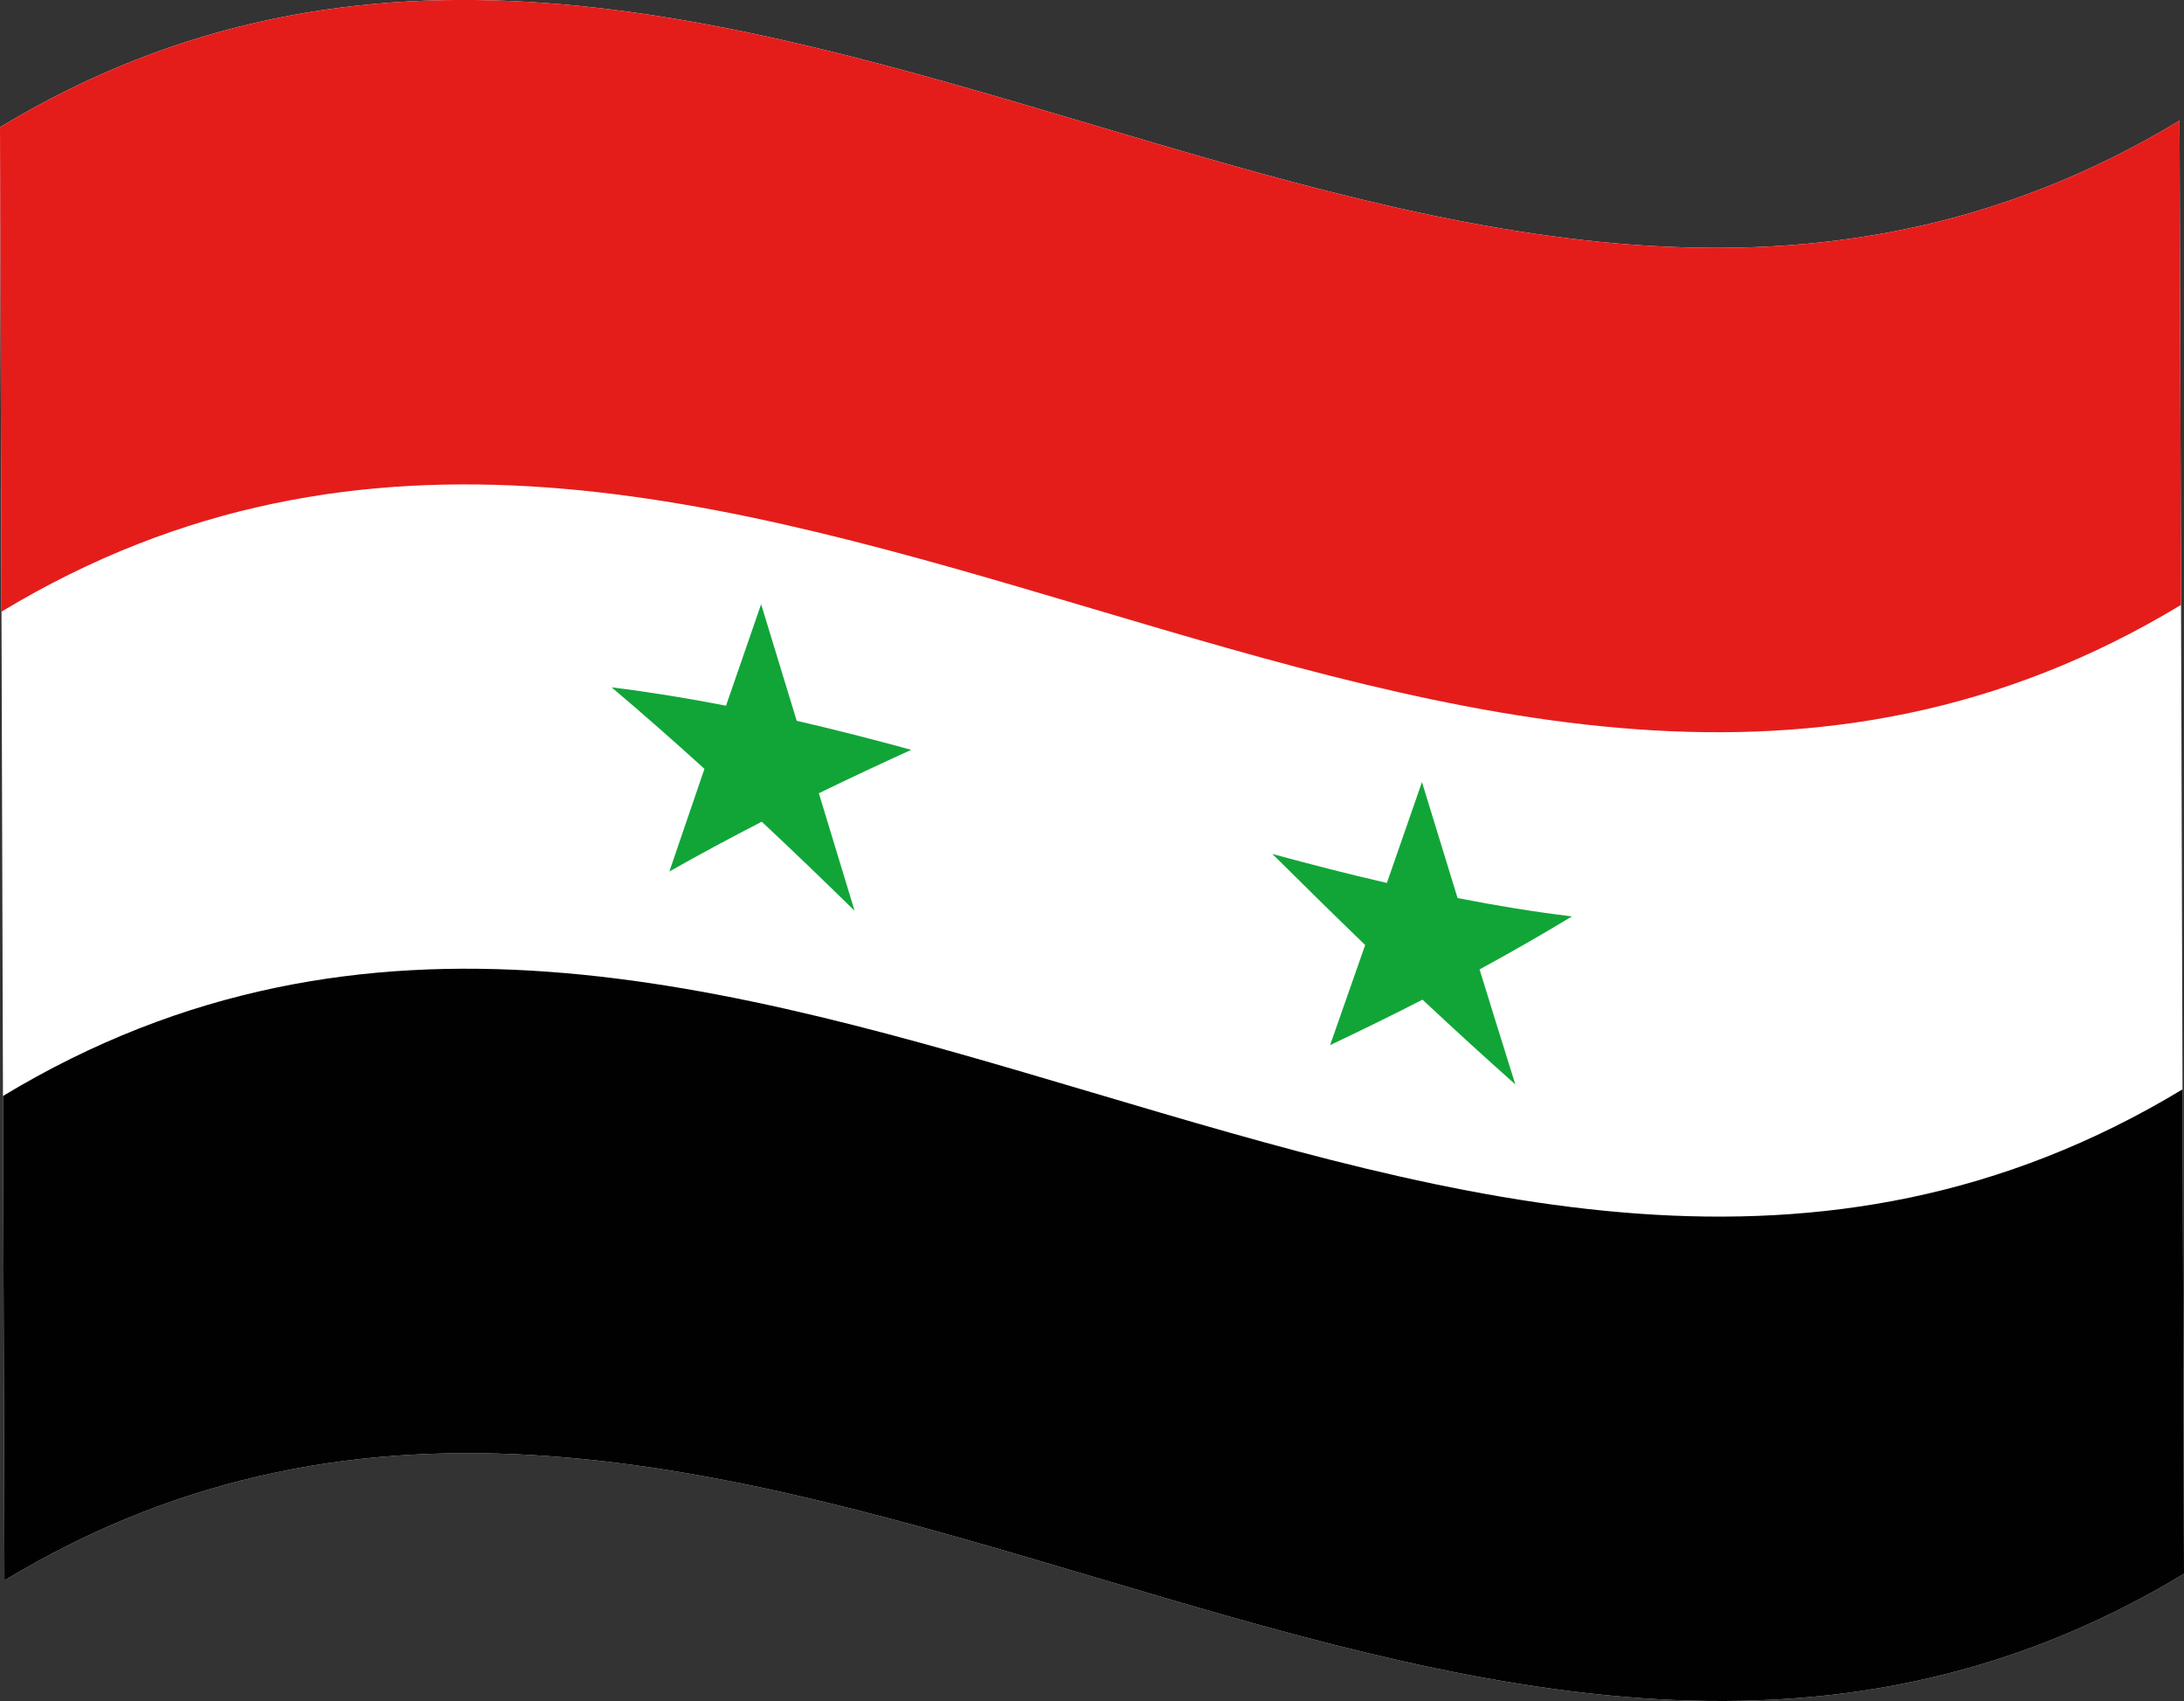 <?xml version="1.0" encoding="UTF-8"?><svg id="_ÎÓÈ_1" xmlns="http://www.w3.org/2000/svg" viewBox="0 0 161.9 126.09"><rect x="0" y="0" width="161.9" height="126.09" fill="#333333" stroke="none"/><defs><style>.cls-1{fill:#fff;}.cls-1,.cls-2,.cls-3,.cls-4{fill-rule:evenodd;}.cls-2{fill:#010101;}.cls-3{fill:#11a538;}.cls-4{fill:#e41d1b;}</style></defs><path class="cls-1" d="M.33,117.15c53.76-32.48,107.81,31.98,161.57-.49-.11-35.91-.22-71.81-.33-107.72C107.81,41.42,53.76-23.05,0,9.43c.11,35.91.22,71.81.33,107.72"/><path class="cls-4" d="M.11,45.34c53.76-32.48,107.81,31.99,161.57-.5-.04-11.97-.07-23.94-.11-35.9C107.81,41.42,53.76-23.05,0,9.43c.04,11.97.07,23.94.11,35.9"/><path class="cls-2" d="M.33,117.15c53.76-32.48,107.81,31.98,161.57-.49-.04-11.97-.07-23.94-.11-35.91-53.76,32.48-107.81-31.99-161.57.49.04,11.97.07,23.94.11,35.91"/><path class="cls-3" d="M56.42,44.78c.88,2.88,1.76,5.76,2.64,8.65,2.83.65,5.66,1.38,8.49,2.15-2.28,1.04-4.57,2.11-6.85,3.22.88,2.9,1.76,5.8,2.65,8.71-2.29-2.24-4.58-4.45-6.88-6.6-2.28,1.17-4.57,2.4-6.85,3.69.87-2.55,1.73-5.08,2.6-7.61-2.29-2.08-4.59-4.1-6.88-6.04,2.83.35,5.65.81,8.48,1.36.87-2.52,1.73-5.02,2.6-7.52M105.41,57.97c.88,2.88,1.76,5.74,2.64,8.6,2.83.55,5.65,1.02,8.48,1.36-2.28,1.38-4.56,2.68-6.85,3.93.88,2.85,1.76,5.69,2.65,8.52-2.29-2.03-4.58-4.13-6.88-6.28-2.28,1.17-4.57,2.29-6.85,3.37.87-2.47,1.73-4.94,2.6-7.42-2.29-2.21-4.58-4.47-6.88-6.75,2.83.77,5.66,1.5,8.49,2.15.86-2.49,1.73-4.98,2.6-7.48"/></svg>